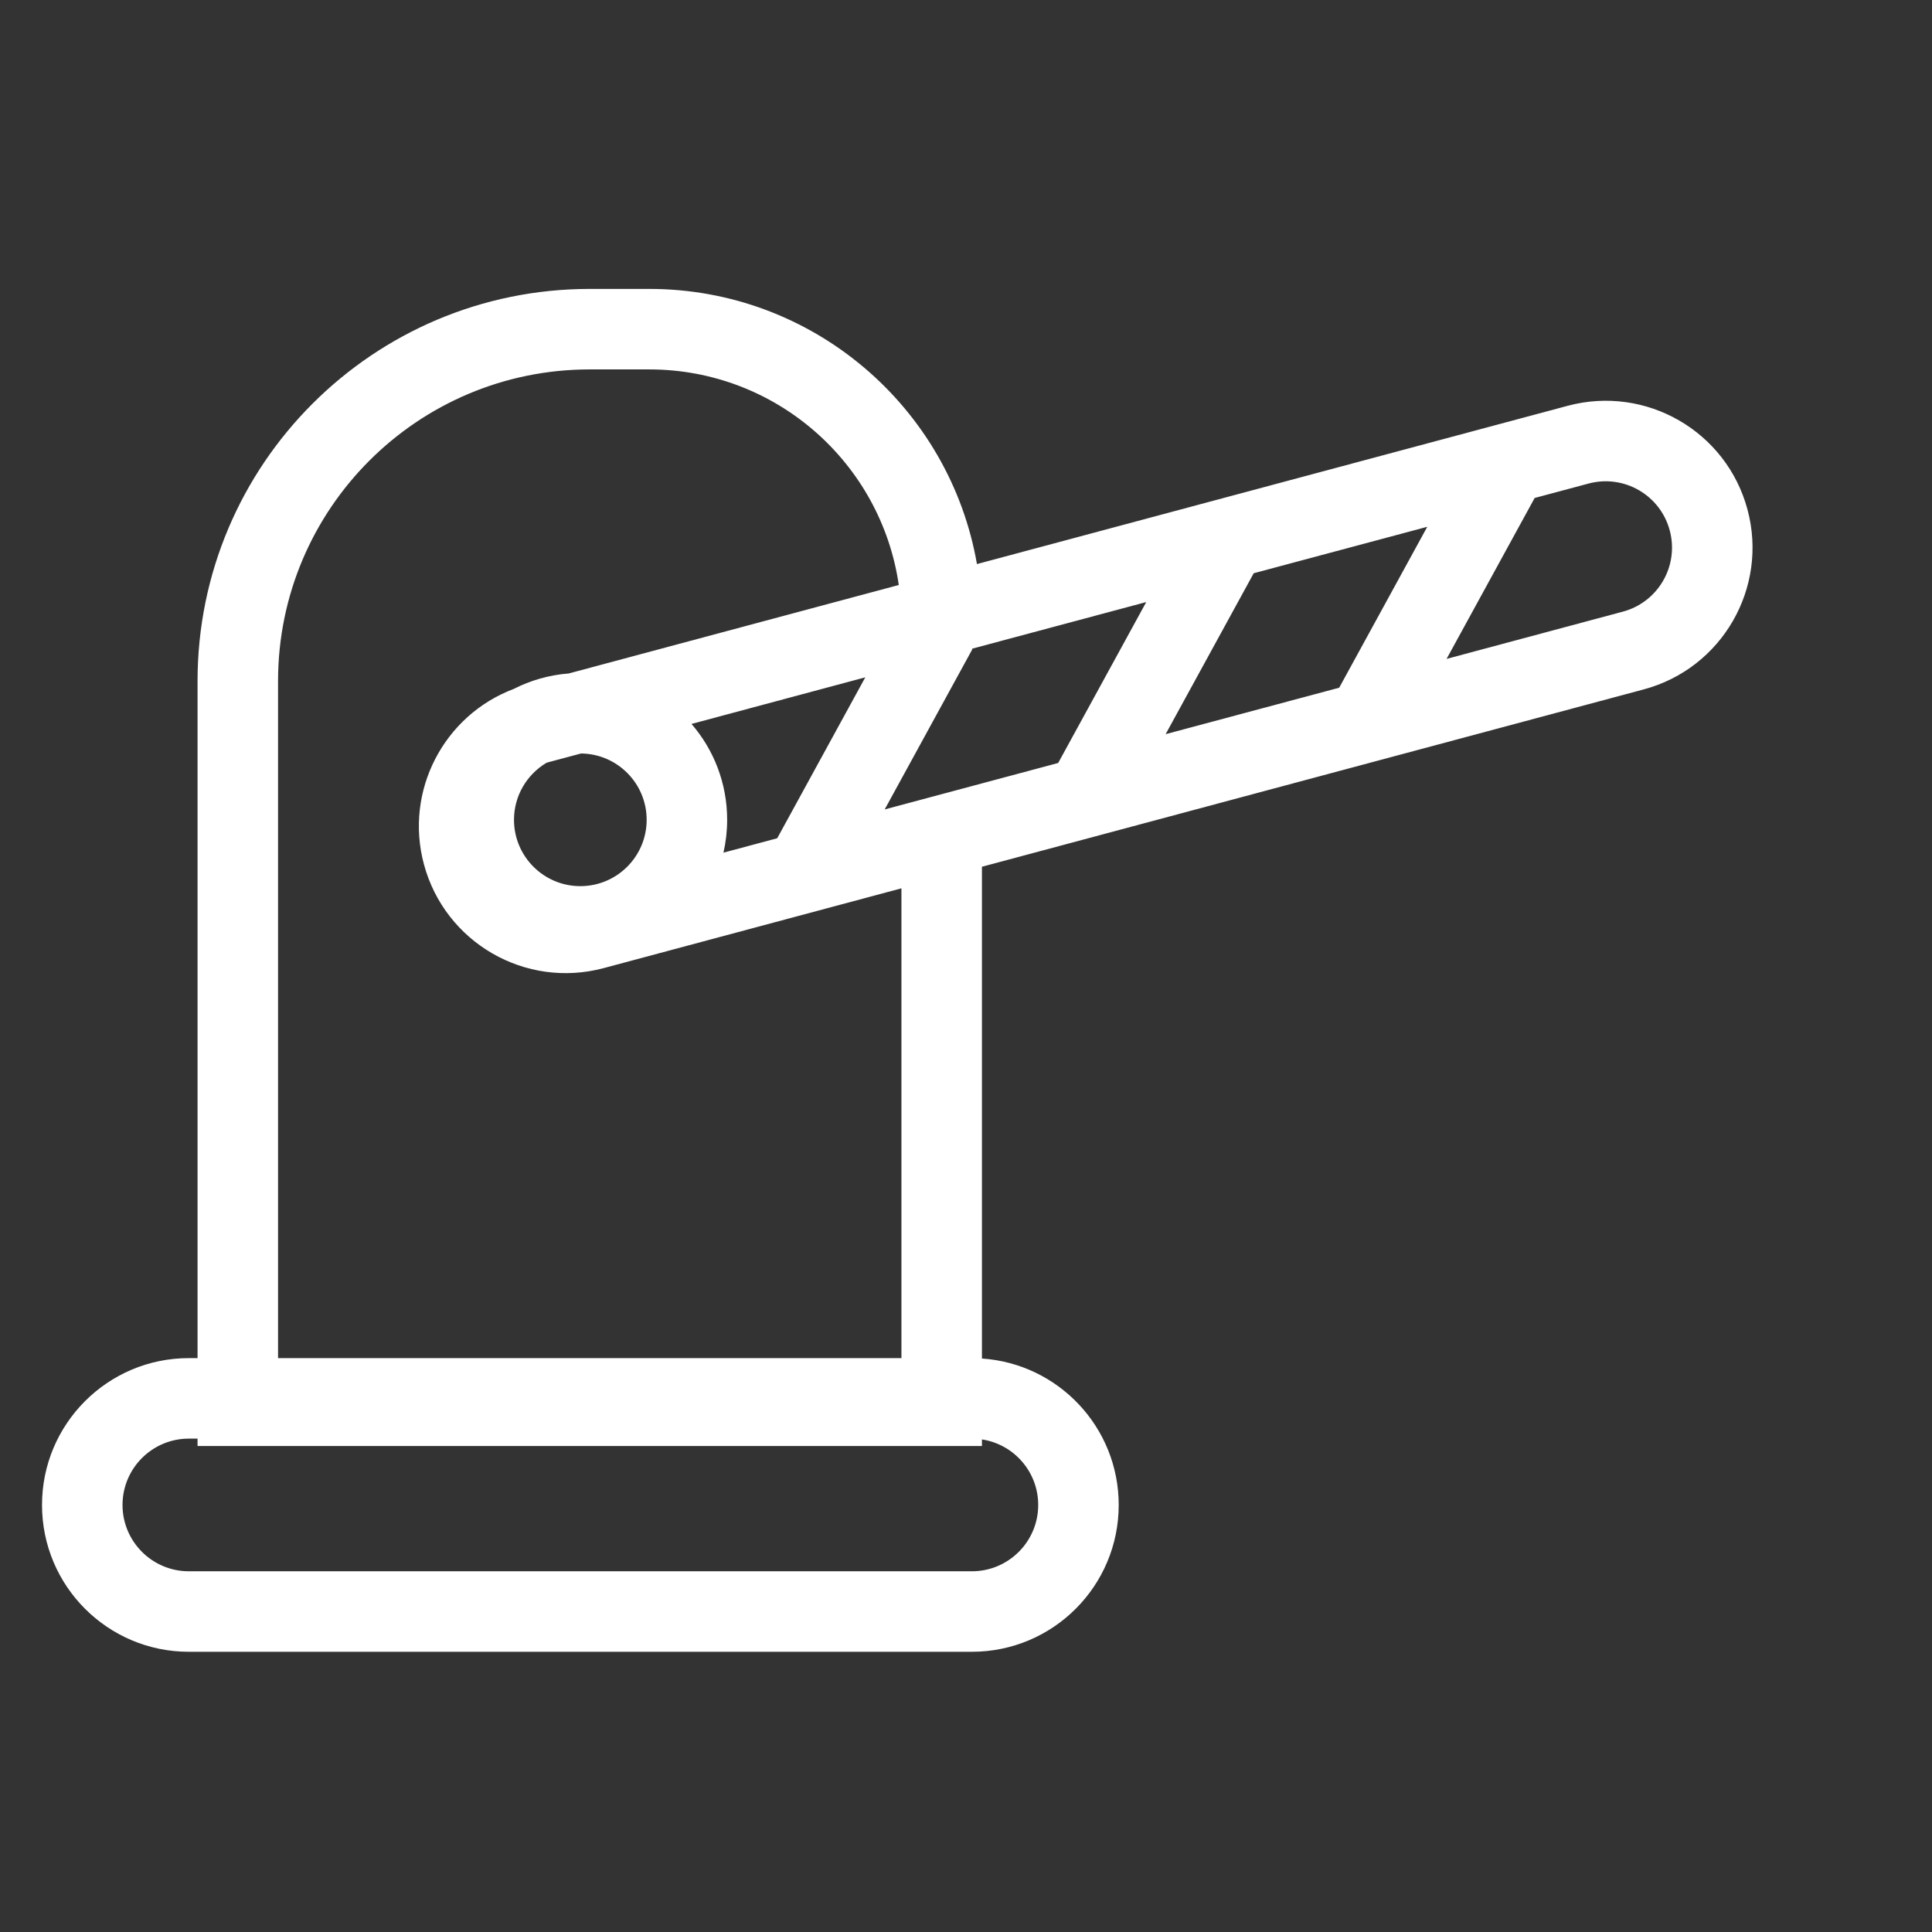 <svg width="24" height="24" viewBox="0 0 24 24" fill="none" xmlns="http://www.w3.org/2000/svg">
<rect x="0" y="0" width="24" height="24" fill="#333333" stroke="none"/>
<path fill-rule="evenodd" clip-rule="evenodd" d="M2.454 8.461C2.454 5.77 4.635 3.589 7.326 3.589H8.065C10.104 3.589 11.798 5.065 12.136 7.007L19.474 5.041C20.448 4.78 21.448 5.358 21.708 6.33C21.969 7.303 21.392 8.303 20.419 8.564L12.198 10.767V16.876C13.147 16.94 13.897 17.73 13.897 18.695C13.897 19.703 13.08 20.519 12.073 20.519H2.346C1.339 20.519 0.522 19.703 0.522 18.695C0.522 17.688 1.339 16.871 2.346 16.871H2.454V8.461ZM11.198 11.035L7.5 12.026C6.527 12.287 5.527 11.709 5.266 10.736C5.021 9.823 5.515 8.885 6.382 8.558C6.59 8.452 6.821 8.385 7.065 8.366L11.165 7.267C10.945 5.752 9.641 4.589 8.065 4.589H7.326C5.187 4.589 3.454 6.322 3.454 8.461V16.871H11.198V11.035ZM9.655 10.413L8.987 10.592C9.017 10.461 9.033 10.324 9.033 10.184C9.033 9.729 8.866 9.312 8.59 8.993L10.749 8.414L9.655 10.413ZM10.99 10.055L13.145 9.478L14.239 7.479L12.073 8.059L12.08 8.063L10.99 10.055ZM14.48 9.12L16.636 8.543L17.73 6.544L15.574 7.121L14.48 9.12ZM20.16 7.598L17.97 8.185L19.064 6.186L19.733 6.007C20.173 5.889 20.625 6.15 20.742 6.589C20.86 7.029 20.599 7.48 20.16 7.598ZM6.385 10.184C6.385 9.883 6.547 9.62 6.788 9.476C6.797 9.473 6.806 9.471 6.814 9.468L7.218 9.36C7.669 9.365 8.033 9.732 8.033 10.184C8.033 10.639 7.664 11.008 7.209 11.008C6.754 11.008 6.385 10.639 6.385 10.184ZM2.454 17.963V17.871H2.346C1.891 17.871 1.522 18.24 1.522 18.695C1.522 19.15 1.891 19.519 2.346 19.519H12.073C12.528 19.519 12.897 19.15 12.897 18.695C12.897 18.283 12.594 17.941 12.198 17.881V17.963H11.698H2.954H2.454Z" fill="white"/>
</svg>
